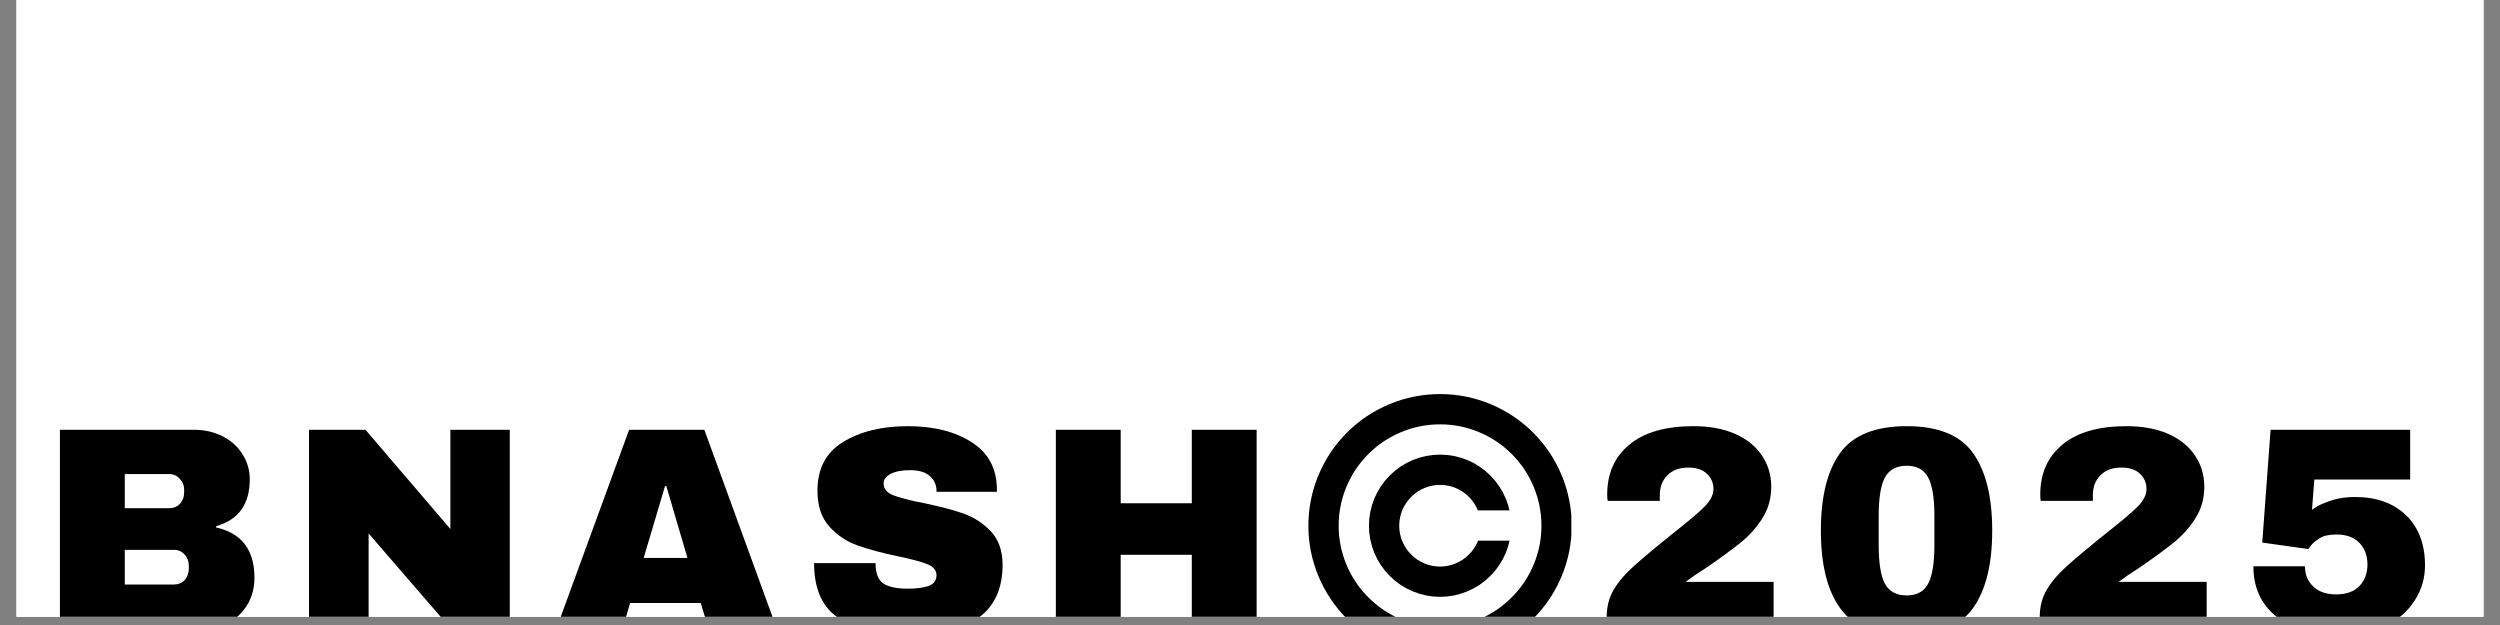 <svg version="1.0" preserveAspectRatio="xMidYMid meet" height="50" viewBox="0 0 150 37.5" zoomAndPan="magnify" width="200" xmlns:xlink="http://www.w3.org/1999/xlink" xmlns="http://www.w3.org/2000/svg"><rect x="0" y="0" width="150" height="37.5" fill="#808080" stroke="none"/><defs><g></g><clipPath id="d706454ea1"><path clip-rule="nonzero" d="M 0.988 0 L 149.012 0 L 149.012 37.008 L 0.988 37.008 Z M 0.988 0"></path></clipPath><clipPath id="1ca562733f"><path clip-rule="nonzero" d="M 3 25 L 16 25 L 16 37.008 L 3 37.008 Z M 3 25"></path></clipPath><clipPath id="e0dfe1a97b"><path clip-rule="nonzero" d="M 18 25 L 31 25 L 31 37.008 L 18 37.008 Z M 18 25"></path></clipPath><clipPath id="228a96350a"><path clip-rule="nonzero" d="M 33 25 L 47 25 L 47 37.008 L 33 37.008 Z M 33 25"></path></clipPath><clipPath id="7d3411cb4c"><path clip-rule="nonzero" d="M 48 25 L 61 25 L 61 37.008 L 48 37.008 Z M 48 25"></path></clipPath><clipPath id="b1159e63f6"><path clip-rule="nonzero" d="M 63 25 L 76 25 L 76 37.008 L 63 37.008 Z M 63 25"></path></clipPath><clipPath id="01ddca5347"><path clip-rule="nonzero" d="M 78.504 23.641 L 94.281 23.641 L 94.281 37.008 L 78.504 37.008 Z M 78.504 23.641"></path></clipPath><clipPath id="bd87def09f"><path clip-rule="nonzero" d="M 82.055 27.191 L 90.73 27.191 L 90.73 30.625 L 82.055 30.625 Z M 82.055 30.625 L 88.363 30.625 L 88.363 32.441 L 82.055 32.441 Z M 82.055 32.441 L 90.73 32.441 L 90.73 35.871 L 82.055 35.871 Z M 82.055 32.441"></path></clipPath><clipPath id="3679f72dd0"><path clip-rule="nonzero" d="M 96 25 L 107 25 L 107 37.008 L 96 37.008 Z M 96 25"></path></clipPath><clipPath id="0a3b66e170"><path clip-rule="nonzero" d="M 109 25 L 120 25 L 120 37.008 L 109 37.008 Z M 109 25"></path></clipPath><clipPath id="a70c491a11"><path clip-rule="nonzero" d="M 122 25 L 133 25 L 133 37.008 L 122 37.008 Z M 122 25"></path></clipPath><clipPath id="e47c4fe137"><path clip-rule="nonzero" d="M 135 25 L 146 25 L 146 37.008 L 135 37.008 Z M 135 25"></path></clipPath></defs><g clip-path="url(#d706454ea1)"><path fill-rule="nonzero" fill-opacity="1" d="M 0.988 0 L 149.012 0 L 149.012 37.008 L 0.988 37.008 Z M 0.988 0" fill="#ffffff"></path><path fill-rule="nonzero" fill-opacity="1" d="M 0.988 0 L 149.012 0 L 149.012 37.008 L 0.988 37.008 Z M 0.988 0" fill="#ffffff"></path></g><g clip-path="url(#1ca562733f)"><g fill-opacity="1" fill="#000000"><g transform="translate(2.298, 37.882)"><g><path d="M 9.359 -12.094 C 9.961 -12.094 10.52 -11.969 11.031 -11.719 C 11.539 -11.469 11.941 -11.113 12.234 -10.656 C 12.535 -10.195 12.688 -9.688 12.688 -9.125 C 12.688 -7.633 12.016 -6.695 10.672 -6.312 L 10.672 -6.234 C 12.203 -5.891 12.969 -4.883 12.969 -3.219 C 12.969 -2.582 12.812 -2.02 12.5 -1.531 C 12.195 -1.051 11.773 -0.676 11.234 -0.406 C 10.691 -0.133 10.098 0 9.453 0 L 1.297 0 L 1.297 -12.094 Z M 5.188 -7.391 L 7.859 -7.391 C 8.117 -7.391 8.332 -7.477 8.5 -7.656 C 8.664 -7.832 8.75 -8.055 8.75 -8.328 L 8.75 -8.516 C 8.75 -8.766 8.66 -8.977 8.484 -9.156 C 8.316 -9.344 8.109 -9.438 7.859 -9.438 L 5.188 -9.438 Z M 5.188 -2.812 L 8.141 -2.812 C 8.398 -2.812 8.613 -2.898 8.781 -3.078 C 8.945 -3.266 9.031 -3.492 9.031 -3.766 L 9.031 -3.938 C 9.031 -4.207 8.945 -4.43 8.781 -4.609 C 8.613 -4.797 8.398 -4.891 8.141 -4.891 L 5.188 -4.891 Z M 5.188 -2.812"></path></g></g></g></g><g clip-path="url(#e0dfe1a97b)"><g fill-opacity="1" fill="#000000"><g transform="translate(17.242, 37.882)"><g><path d="M 9.953 0 L 4.875 -5.875 L 4.875 0 L 1.297 0 L 1.297 -12.094 L 4.688 -12.094 L 9.781 -6.141 L 9.781 -12.094 L 13.344 -12.094 L 13.344 0 Z M 9.953 0"></path></g></g></g></g><g clip-path="url(#228a96350a)"><g fill-opacity="1" fill="#000000"><g transform="translate(33.152, 37.882)"><g><path d="M 9.406 0 L 8.891 -1.703 L 4.656 -1.703 L 4.156 0 L 0.172 0 L 4.594 -12.094 L 9.109 -12.094 L 13.516 0 Z M 5.469 -4.406 L 8.094 -4.406 L 6.828 -8.719 L 6.75 -8.719 Z M 5.469 -4.406"></path></g></g></g></g><g clip-path="url(#7d3411cb4c)"><g fill-opacity="1" fill="#000000"><g transform="translate(48.095, 37.882)"><g><path d="M 6.375 -12.312 C 7.926 -12.312 9.195 -11.992 10.188 -11.359 C 11.188 -10.734 11.695 -9.805 11.719 -8.578 L 11.719 -8.375 L 8.094 -8.375 L 8.094 -8.438 C 8.094 -8.789 7.961 -9.082 7.703 -9.312 C 7.441 -9.551 7.047 -9.672 6.516 -9.672 C 6.004 -9.672 5.609 -9.594 5.328 -9.438 C 5.055 -9.289 4.922 -9.102 4.922 -8.875 C 4.922 -8.562 5.109 -8.328 5.484 -8.172 C 5.859 -8.023 6.461 -7.867 7.297 -7.703 C 8.266 -7.504 9.062 -7.297 9.688 -7.078 C 10.32 -6.859 10.875 -6.504 11.344 -6.016 C 11.812 -5.523 12.051 -4.859 12.062 -4.016 C 12.062 -2.578 11.578 -1.508 10.609 -0.812 C 9.641 -0.125 8.348 0.219 6.734 0.219 C 4.848 0.219 3.379 -0.098 2.328 -0.734 C 1.273 -1.367 0.75 -2.488 0.75 -4.094 L 4.438 -4.094 C 4.438 -3.488 4.594 -3.082 4.906 -2.875 C 5.219 -2.664 5.707 -2.562 6.375 -2.562 C 6.875 -2.562 7.285 -2.613 7.609 -2.719 C 7.93 -2.832 8.094 -3.051 8.094 -3.375 C 8.094 -3.664 7.91 -3.883 7.547 -4.031 C 7.191 -4.176 6.609 -4.332 5.797 -4.5 C 4.816 -4.707 4.004 -4.926 3.359 -5.156 C 2.711 -5.383 2.148 -5.758 1.672 -6.281 C 1.191 -6.812 0.953 -7.531 0.953 -8.438 C 0.953 -9.758 1.461 -10.734 2.484 -11.359 C 3.516 -11.992 4.812 -12.312 6.375 -12.312 Z M 6.375 -12.312"></path></g></g></g></g><g clip-path="url(#b1159e63f6)"><g fill-opacity="1" fill="#000000"><g transform="translate(62.054, 37.882)"><g><path d="M 9.453 0 L 9.453 -4.594 L 5.188 -4.594 L 5.188 0 L 1.297 0 L 1.297 -12.094 L 5.188 -12.094 L 5.188 -7.688 L 9.453 -7.688 L 9.453 -12.094 L 13.344 -12.094 L 13.344 0 Z M 9.453 0"></path></g></g></g></g><g clip-path="url(#01ddca5347)"><path stroke-miterlimit="4" stroke-opacity="1" stroke-width="23" stroke="#000000" d="M 188.499 99.987 C 188.499 105.83 187.955 111.573 186.816 117.266 C 185.677 122.96 183.994 128.505 181.766 133.852 C 179.538 139.249 176.815 144.349 173.597 149.151 C 170.379 154.003 166.665 158.459 162.556 162.569 C 158.446 166.678 153.991 170.342 149.188 173.609 C 144.336 176.828 139.236 179.551 133.889 181.779 C 128.493 184.007 122.947 185.69 117.254 186.779 C 111.56 187.918 105.817 188.512 100.024 188.512 C 94.182 188.512 88.439 187.918 82.745 186.779 C 77.051 185.69 71.506 184.007 66.109 181.779 C 60.762 179.551 55.663 176.828 50.811 173.609 C 46.008 170.342 41.552 166.678 37.443 162.569 C 33.333 158.459 29.62 154.003 26.402 149.151 C 23.184 144.349 20.461 139.249 18.233 133.852 C 16.005 128.505 14.321 122.96 13.183 117.266 C 12.044 111.573 11.499 105.83 11.499 99.987 C 11.499 94.195 12.044 88.451 13.183 82.758 C 14.321 77.014 16.005 71.519 18.233 66.122 C 20.461 60.775 23.184 55.675 26.402 50.823 C 29.62 46.021 33.333 41.515 37.443 37.406 C 41.552 33.297 46.008 29.633 50.811 26.415 C 55.663 23.197 60.762 20.473 66.109 18.245 C 71.506 16.018 77.051 14.334 82.745 13.195 C 88.439 12.057 94.182 11.512 100.024 11.512 C 105.817 11.512 111.56 12.057 117.254 13.195 C 122.947 14.334 128.493 16.018 133.889 18.245 C 139.236 20.473 144.336 23.197 149.188 26.415 C 153.991 29.633 158.446 33.297 162.556 37.406 C 166.665 41.515 170.379 46.021 173.597 50.823 C 176.815 55.675 179.538 60.775 181.766 66.122 C 183.994 71.519 185.677 77.014 186.816 82.758 C 187.955 88.451 188.499 94.195 188.499 99.987 Z M 188.499 99.987" stroke-linejoin="miter" fill="none" transform="matrix(0.079, 0, 0, 0.079, 78.503, 23.643)" stroke-linecap="butt"></path></g><g clip-path="url(#bd87def09f)"><path stroke-miterlimit="4" stroke-opacity="1" stroke-width="23" stroke="#000000" d="M 142.504 99.987 C 142.504 105.632 141.415 111.078 139.286 116.276 C 137.107 121.475 134.038 126.079 130.027 130.04 C 126.067 134.051 121.462 137.12 116.264 139.249 C 111.065 141.428 105.619 142.517 100.024 142.517 C 94.38 142.517 88.934 141.428 83.735 139.249 C 78.537 137.12 73.932 134.051 69.971 130.04 C 65.961 126.079 62.891 121.475 60.713 116.276 C 58.584 111.078 57.495 105.632 57.495 99.987 C 57.495 94.343 58.584 88.946 60.713 83.748 C 62.891 78.549 65.961 73.945 69.971 69.934 C 73.932 65.974 78.537 62.904 83.735 60.725 C 88.934 58.597 94.38 57.507 100.024 57.507 C 105.619 57.507 111.065 58.597 116.264 60.725 C 121.462 62.904 126.067 65.974 130.027 69.934 C 134.038 73.945 137.107 78.549 139.286 83.748 C 141.415 88.946 142.504 94.343 142.504 99.987 Z M 142.504 99.987" stroke-linejoin="miter" fill="none" transform="matrix(0.079, 0, 0, 0.079, 78.503, 23.643)" stroke-linecap="butt"></path></g><g clip-path="url(#3679f72dd0)"><g fill-opacity="1" fill="#000000"><g transform="translate(95.541, 37.882)"><g><path d="M 6.078 -12.312 C 7.023 -12.312 7.848 -12.16 8.547 -11.859 C 9.242 -11.555 9.781 -11.129 10.156 -10.578 C 10.539 -10.023 10.734 -9.391 10.734 -8.672 C 10.734 -7.984 10.562 -7.363 10.219 -6.812 C 9.883 -6.27 9.457 -5.785 8.938 -5.359 C 8.426 -4.941 7.723 -4.426 6.828 -3.812 C 6.316 -3.488 5.906 -3.207 5.594 -2.969 L 10.875 -2.969 L 10.875 0 L 0.859 0 L 0.859 -0.844 C 0.859 -1.469 1 -2.02 1.281 -2.5 C 1.57 -2.988 1.992 -3.477 2.547 -3.969 C 3.109 -4.469 3.914 -5.141 4.969 -5.984 C 5.812 -6.648 6.406 -7.156 6.75 -7.5 C 7.094 -7.852 7.266 -8.203 7.266 -8.547 C 7.266 -8.91 7.133 -9.211 6.875 -9.453 C 6.625 -9.703 6.25 -9.828 5.75 -9.828 C 5.219 -9.828 4.801 -9.672 4.5 -9.359 C 4.195 -9.055 4.047 -8.66 4.047 -8.172 L 4.047 -7.828 L 0.922 -7.828 C 0.898 -7.922 0.891 -8.047 0.891 -8.203 C 0.891 -9.473 1.332 -10.473 2.219 -11.203 C 3.102 -11.941 4.391 -12.312 6.078 -12.312 Z M 6.078 -12.312"></path></g></g></g></g><g clip-path="url(#0a3b66e170)"><g fill-opacity="1" fill="#000000"><g transform="translate(108.533, 37.882)"><g><path d="M 5.875 -12.312 C 7.758 -12.312 9.082 -11.773 9.844 -10.703 C 10.613 -9.629 11 -8.078 11 -6.047 C 11 -4.016 10.613 -2.461 9.844 -1.391 C 9.082 -0.316 7.758 0.219 5.875 0.219 C 3.977 0.219 2.645 -0.316 1.875 -1.391 C 1.102 -2.461 0.719 -4.016 0.719 -6.047 C 0.719 -8.078 1.102 -9.629 1.875 -10.703 C 2.645 -11.773 3.977 -12.312 5.875 -12.312 Z M 5.875 -9.938 C 5.258 -9.938 4.82 -9.703 4.562 -9.234 C 4.312 -8.766 4.188 -7.992 4.188 -6.922 L 4.188 -5.188 C 4.188 -4.102 4.312 -3.328 4.562 -2.859 C 4.82 -2.391 5.258 -2.156 5.875 -2.156 C 6.477 -2.156 6.906 -2.391 7.156 -2.859 C 7.406 -3.328 7.531 -4.102 7.531 -5.188 L 7.531 -6.922 C 7.531 -8.004 7.406 -8.773 7.156 -9.234 C 6.906 -9.703 6.477 -9.938 5.875 -9.938 Z M 5.875 -9.938"></path></g></g></g></g><g clip-path="url(#a70c491a11)"><g fill-opacity="1" fill="#000000"><g transform="translate(121.524, 37.882)"><g><path d="M 6.078 -12.312 C 7.023 -12.312 7.848 -12.16 8.547 -11.859 C 9.242 -11.555 9.781 -11.129 10.156 -10.578 C 10.539 -10.023 10.734 -9.391 10.734 -8.672 C 10.734 -7.984 10.562 -7.363 10.219 -6.812 C 9.883 -6.27 9.457 -5.785 8.938 -5.359 C 8.426 -4.941 7.723 -4.426 6.828 -3.812 C 6.316 -3.488 5.906 -3.207 5.594 -2.969 L 10.875 -2.969 L 10.875 0 L 0.859 0 L 0.859 -0.844 C 0.859 -1.469 1 -2.02 1.281 -2.5 C 1.57 -2.988 1.992 -3.477 2.547 -3.969 C 3.109 -4.469 3.914 -5.141 4.969 -5.984 C 5.812 -6.648 6.406 -7.156 6.75 -7.5 C 7.094 -7.852 7.266 -8.203 7.266 -8.547 C 7.266 -8.91 7.133 -9.211 6.875 -9.453 C 6.625 -9.703 6.25 -9.828 5.75 -9.828 C 5.219 -9.828 4.801 -9.672 4.5 -9.359 C 4.195 -9.055 4.047 -8.66 4.047 -8.172 L 4.047 -7.828 L 0.922 -7.828 C 0.898 -7.922 0.891 -8.047 0.891 -8.203 C 0.891 -9.473 1.332 -10.473 2.219 -11.203 C 3.102 -11.941 4.391 -12.312 6.078 -12.312 Z M 6.078 -12.312"></path></g></g></g></g><g clip-path="url(#e47c4fe137)"><g fill-opacity="1" fill="#000000"><g transform="translate(134.516, 37.882)"><g><path d="M 4.344 -9.109 L 4.203 -7.281 C 4.203 -7.301 4.316 -7.379 4.547 -7.516 C 4.785 -7.648 5.098 -7.773 5.484 -7.891 C 5.867 -8.004 6.301 -8.062 6.781 -8.062 C 8.07 -8.062 9.094 -7.695 9.844 -6.969 C 10.602 -6.238 10.984 -5.234 10.984 -3.953 C 10.984 -3.18 10.773 -2.477 10.359 -1.844 C 9.953 -1.207 9.375 -0.703 8.625 -0.328 C 7.875 0.035 7.008 0.219 6.031 0.219 C 4.312 0.219 2.988 -0.148 2.062 -0.891 C 1.145 -1.629 0.688 -2.633 0.688 -3.906 L 3.781 -3.906 C 3.781 -3.426 3.941 -3.023 4.266 -2.703 C 4.598 -2.379 5.062 -2.219 5.656 -2.219 C 6.258 -2.219 6.723 -2.383 7.047 -2.719 C 7.367 -3.051 7.531 -3.484 7.531 -4.016 C 7.531 -4.547 7.367 -4.977 7.047 -5.312 C 6.723 -5.645 6.266 -5.812 5.672 -5.812 C 5.234 -5.812 4.898 -5.738 4.672 -5.594 C 4.441 -5.445 4.273 -5.312 4.172 -5.188 C 4.078 -5.062 4.016 -4.977 3.984 -4.938 L 1.219 -5.328 L 1.719 -12.094 L 10.094 -12.094 L 10.094 -9.109 Z M 4.344 -9.109"></path></g></g></g></g></svg>